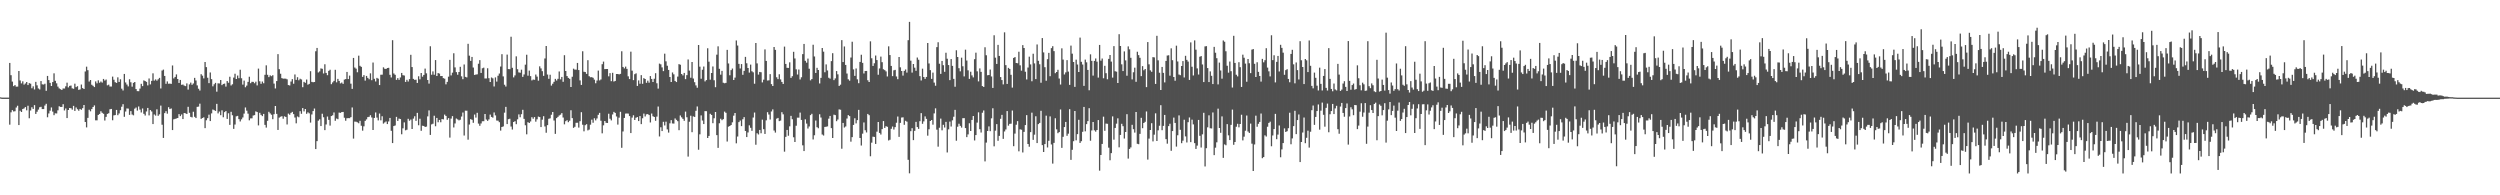<svg xmlns="http://www.w3.org/2000/svg" width="1920" height="150"><path fill="#4f4f4f" d="M0 74.748h1v1H0zM1 74.977h1v1H1zM2 74.977h1v1H2zM3 74.977h1v1H3zM4 74.977h1v1H4zM5 74.977h1v1H5zM6 74.961h1v1H6zM7 48.31h1v47.459H7zM8 57.774h1v28.521H8zM9 62.654h1v21.927H9zM10 66.138h1v19.476H10zM11 65.316h1v20.151H11zM12 66.586h1v16.015H12zM13 66.492h1v14.717H13zM14 54.506h1v41.561H14zM15 61.805h1v23.234H15zM16 64.071h1v21.92H16zM17 62.462h1v21.275H17zM18 64.961h1v18.292H18zM19 64.126h1v18.1H19zM20 62.956h1v21.788H20zM21 65.346h1v15.859H21zM22 63.867h1v26.967H22zM23 64.261h1v20.616H23zM24 67.776h1v14.61H24zM25 66.282h1v17.386H25zM26 68.722h1v12.026H26zM27 62.878h1v24.64H27zM28 65.522h1v20.27H28zM29 67.948h1v16.212H29zM30 68.729h1v13.646H30zM31 62.283h1v19.75H31zM32 64.787h1v18.963H32zM33 64.948h1v18.833H33zM34 64.32h1v16.706H34zM35 69.711h1v10.016H35zM36 58.324h1v31.733H36zM37 61.475h1v25.683H37zM38 63.654h1v21.35H38zM39 66.042h1v16.512H39zM40 63.041h1v22.653H40zM41 56.296h1v32.2H41zM42 62.059h1v24.96H42zM43 63.998h1v23.156H43zM44 66.525h1v18.231H44zM45 67.868h1v13.729H45zM46 68.527h1v13.616H46zM47 69.138h1v13.008H47zM48 67.916h1v12.115H48zM49 67.985h1v16.846H49zM50 66.309h1v16.983H50zM51 63.467h1v27.215H51zM52 67.133h1v17.35H52zM53 65.961h1v16.992H53zM54 65.68h1v17.471H54zM55 67.838h1v16.393H55zM56 68.191h1v13.117H56zM57 64.243h1v20.977H57zM58 66.932h1v15.587H58zM59 66.209h1v17.702H59zM60 69.008h1v16.029H60zM61 68.669h1v15.015H61zM62 64.909h1v19.414H62zM63 67.646h1v15.434H63zM64 68.335h1v12.305H64zM65 54.886h1v38.803H65zM66 51.185h1v46.674H66zM67 53.92h1v36.587H67zM68 62.597h1v21.694H68zM69 61.432h1v24.079H69zM70 65.101h1v18.65H70zM71 65.916h1v16.281H71zM72 66.861h1v14.104H72zM73 62.494h1v29.911H73zM74 63.975h1v28.421H74zM75 61.674h1v26.615H75zM76 63.533h1v23.948H76zM77 62.613h1v22.859H77zM78 63.432h1v23.218H78zM79 60.635h1v26.777H79zM80 61.851h1v30.723H80zM81 61.084h1v28.663H81zM82 65.524h1v21.952H82zM83 65.041h1v21.936H83zM84 66.444h1v17.466H84zM85 66.444h1v17.198H85zM86 58.848h1v33.529H86zM87 61.212h1v27.391H87zM88 63.11h1v25.262H88zM89 63.696h1v20.744H89zM90 59.409h1v29.066H90zM91 62.945h1v24.191H91zM92 60.88h1v23.767H92zM93 68.106h1v13.88H93zM94 69.486h1v10.526H94zM95 56.788h1v32.893H95zM96 63.311h1v22.358H96zM97 64.943h1v18.341H97zM98 66.346h1v17.059H98zM99 60.883h1v27.329H99zM100 63.199h1v22.168H100zM101 66.563h1v21.417H101zM102 63.627h1v24.962H102zM103 62.959h1v20.494H103zM104 68.394h1v14.184H104zM105 69.997h1v14.967H105zM106 70.065h1v11.714H106zM107 68.067h1v16.093H107zM108 64.341h1v22.044H108zM109 66.126h1v17.187H109zM110 61.732h1v25.679H110zM111 62.281h1v26.427H111zM112 62.894h1v22.71H112zM113 65.598h1v17.288H113zM114 60.285h1v28.345H114zM115 64.81h1v19.698H115zM116 62.098h1v23.502H116zM117 56.337h1v38.943H117zM118 61.88h1v26.006H118zM119 60.972h1v27.821H119zM120 61.945h1v22.035H120zM121 60.889h1v28.064H121zM122 59.821h1v27.967H122zM123 67.921h1v13.175H123zM124 54.163h1v41.63H124zM125 53.476h1v52.47H125zM126 58.333h1v28.563H126zM127 64.371h1v21.051H127zM128 62.503h1v24.811H128zM129 64.32h1v18.011H129zM130 64.183h1v19.602H130zM131 64.421h1v18.899H131zM132 50.292h1v49.577H132zM133 60.203h1v31.442H133zM134 59.102h1v32.165H134zM135 57.124h1v33.843H135zM136 60.654h1v29.993H136zM137 63.684h1v23.967H137zM138 61.377h1v27.8H138zM139 65.147h1v22.763H139zM140 64.911h1v26.512H140zM141 65.744h1v21.064H141zM142 66.135h1v20.886H142zM143 64.066h1v23.495H143zM144 68.795h1v13.248H144zM145 64.815h1v21.84H145zM146 63.432h1v26.34H146zM147 65.112h1v25.061H147zM148 64.089h1v21.746H148zM149 59.825h1v29.886H149zM150 61.791h1v28.872H150zM151 65.582h1v16.516H151zM152 68.172h1v13.708H152zM153 69.523h1v10.117H153zM154 56.98h1v34.296H154zM155 58.118h1v32.52H155zM156 60.203h1v29.927H156zM157 47.637h1v50.792H157zM158 51.533h1v40.815H158zM159 59.683h1v31.115H159zM160 63.833h1v24.218H160zM161 55.662h1v37.324H161zM162 60.78h1v26.294H162zM163 66.302h1v17.839H163zM164 64.723h1v19.931H164zM165 63.65h1v21.554H165zM166 70.397h1v9.366H166zM167 64.016h1v23.088H167zM168 64.126h1v21.538H168zM169 61.418h1v27.045H169zM170 65.378h1v19.336H170zM171 64.483h1v25.587H171zM172 64.229h1v21.913H172zM173 66.506h1v18.785H173zM174 62.258h1v29.057H174zM175 63.533h1v23.456H175zM176 58.926h1v36.958H176zM177 65.648h1v20.213H177zM178 64.728h1v23.788H178zM179 59.615h1v39.371H179zM180 56.639h1v39.018H180zM181 60.654h1v28.702H181zM182 58.026h1v30.959H182zM183 60.079h1v31.396H183zM184 53.554h1v39.734H184zM185 60.118h1v31.508H185zM186 64.964h1v25.237H186zM187 61.924h1v25.317H187zM188 67.019h1v15.523H188zM189 65.753h1v19.261H189zM190 62.878h1v24.415H190zM191 58.907h1v33.497H191zM192 63.915h1v26.997H192zM193 62.798h1v28.077H193zM194 62.872h1v25.837H194zM195 63.956h1v24.479H195zM196 62.727h1v22.822H196zM197 65.57h1v20.492H197zM198 52.682h1v43.616H198zM199 62.418h1v24.237H199zM200 64.38h1v23.85H200zM201 62.64h1v26.555H201zM202 63.936h1v23.557H202zM203 57.454h1v38.425H203zM204 50.178h1v47.821H204zM205 57.436h1v35.36H205zM206 59.253h1v26.601H206zM207 57.859h1v29.215H207zM208 58.523h1v29.595H208zM209 57.758h1v33.765H209zM210 64.22h1v23.493H210zM211 67.964h1v13.463H211zM212 62.249h1v25.223H212zM213 41.579h1v58.194H213zM214 53.128h1v37.169H214zM215 56.605h1v33.069H215zM216 59.995h1v29.236H216zM217 60.404h1v30.76H217zM218 60.386h1v28.963H218zM219 60.432h1v29.368H219zM220 60.94h1v34.658H220zM221 65.339h1v21.909H221zM222 65.648h1v22.454H222zM223 62.606h1v24.054H223zM224 60.768h1v25.15H224zM225 64.284h1v23.362H225zM226 57.191h1v33.051H226zM227 61.324h1v33.41H227zM228 59.292h1v30.146H228zM229 61.629h1v28.412H229zM230 60.464h1v24.951H230zM231 61.054h1v26.342H231zM232 66.98h1v16.008H232zM233 62.856h1v22.712H233zM234 63.583h1v20.126H234zM235 61.066h1v26.338H235zM236 65.009h1v21.254H236zM237 64.396h1v22.669H237zM238 54.682h1v39.494H238zM239 62.874h1v25.01H239zM240 63.178h1v22.097H240zM241 62.986h1v20.348H241zM242 39.386h1v75.111H242zM243 36.834h1v71.572H243zM244 55.676h1v36.972H244zM245 54.819h1v36.839H245zM246 52.533h1v44.287H246zM247 52.842h1v34.516H247zM248 56.424h1v33.619H248zM249 49.361h1v50.574H249zM250 56.035h1v39.549H250zM251 57.761h1v31.742H251zM252 54.449h1v37.606H252zM253 53.531h1v42.948H253zM254 64.677h1v24.45H254zM255 63.27h1v25.308H255zM256 62.123h1v24.239H256zM257 53.584h1v39.178H257zM258 63.254h1v27.764H258zM259 60.558h1v30.996H259zM260 62.146h1v24.308H260zM261 64.048h1v22.641H261zM262 63.393h1v22.65H262zM263 64.423h1v21.518H263zM264 61.143h1v29.258H264zM265 60.706h1v32.035H265zM266 55.264h1v35.557H266zM267 60.702h1v30.011H267zM268 58.058h1v32.728H268zM269 64.259h1v25.715H269zM270 68.237h1v14.285H270zM271 44.483h1v61.95H271zM272 51.892h1v41.497H272zM273 52.746h1v40.73H273zM274 55.492h1v38.439H274zM275 42.773h1v51.918H275zM276 50.523h1v42.227H276zM277 51.343h1v45.203H277zM278 59.042h1v41.319H278zM279 57.715h1v39.329H279zM280 61.899h1v30.925H280zM281 58.337h1v33.353H281zM282 59.789h1v30.158H282zM283 60.869h1v28.837H283zM284 56.316h1v32.181H284zM285 61.59h1v28.636H285zM286 48.01h1v51.81H286zM287 60.512h1v30.039H287zM288 62.585h1v23.793H288zM289 59.805h1v30.504H289zM290 60.432h1v32.033H290zM291 65.33h1v21.888H291zM292 57.383h1v35.013H292zM293 57.369h1v31.939H293zM294 51.709h1v43.213H294zM295 52.782h1v41.273H295zM296 52.993h1v40.284H296zM297 52.247h1v43.028H297zM298 52.08h1v41.195H298zM299 57.438h1v33.122H299zM300 59.475h1v40.961H300zM301 30.86h1v79.013H301zM302 56.396h1v40.419H302zM303 57.454h1v38.895H303zM304 61.322h1v28.428H304zM305 60.013h1v32.866H305zM306 61.313h1v29.755H306zM307 59.489h1v31.978H307zM308 56.017h1v47.125H308zM309 57.758h1v40.822H309zM310 58.012h1v36.011H310zM311 62.931h1v37.141H311zM312 61.304h1v38.318H312zM313 62.638h1v28.613H313zM314 60.766h1v31.982H314zM315 42.11h1v49.682H315zM316 51.482h1v47.59H316zM317 60.555h1v30.542H317zM318 61.336h1v27.958H318zM319 61.187h1v31.655H319zM320 63.712h1v22.957H320zM321 58.596h1v37.588H321zM322 60.931h1v30.266H322zM323 56.087h1v44.37H323zM324 58.878h1v37.697H324zM325 57.573h1v39.176H325zM326 52.705h1v44.809H326zM327 56.321h1v40.909H327zM328 61.443h1v27.929H328zM329 64.231h1v20.545H329zM330 35.532h1v68.096H330zM331 57.385h1v38.151H331zM332 54.842h1v40.195H332zM333 57.404h1v31.497H333zM334 46.147h1v50.819H334zM335 58.381h1v32.204H335zM336 56.092h1v37.83H336zM337 56.536h1v35.562H337zM338 58.415h1v35.502H338zM339 58.388h1v33.046H339zM340 59.985h1v31.705H340zM341 60.402h1v27.633H341zM342 64.783h1v24.257H342zM343 62.858h1v29.149H343zM344 58.905h1v31.822H344zM345 45.982h1v59.696H345zM346 57.887h1v33.209H346zM347 55.795h1v33.417H347zM348 40.91h1v56.958H348zM349 51.768h1v43.067H349zM350 55.389h1v35.651H350zM351 57.372h1v34.333H351zM352 55.305h1v37.169H352zM353 51.281h1v40.68H353zM354 58.617h1v30.87H354zM355 60.807h1v25.603H355zM356 49.498h1v54.571H356zM357 59.052h1v25.946H357zM358 59.434h1v25.585H358zM359 33.655h1v73.616H359zM360 42.748h1v52.911H360zM361 46.763h1v44.719H361zM362 43.732h1v48.267H362zM363 51.892h1v42.415H363zM364 57.539h1v30.444H364zM365 57.243h1v33.092H365zM366 57.101h1v29.542H366zM367 48.946h1v45.994H367zM368 46.179h1v50.453H368zM369 56.03h1v38.787H369zM370 52.43h1v40.687H370zM371 51.972h1v41.101H371zM372 60.285h1v27.285H372zM373 60.285h1v31.531H373zM374 52.425h1v40.419H374zM375 60.061h1v31.655H375zM376 63h1v25.038H376zM377 59.502h1v30.295H377zM378 60.168h1v30.183H378zM379 66.383h1v19.984H379zM380 59.445h1v29.203H380zM381 62.661h1v29.904H381zM382 58.15h1v34.511H382zM383 56.461h1v37.402H383zM384 51.08h1v49.245H384zM385 41.64h1v55.882H385zM386 58.662h1v38.391H386zM387 65.089h1v21.444H387zM388 66.433h1v15.663H388zM389 41.945h1v53.344H389zM390 53.034h1v38.487H390zM391 53.144h1v38.036H391zM392 28.237h1v68.922H392zM393 52.064h1v47.414H393zM394 59.434h1v34.26H394zM395 57.896h1v35.173H395zM396 43.252h1v52.149H396zM397 53.128h1v38.54H397zM398 55.611h1v32.248H398zM399 55.854h1v34.221H399zM400 53.499h1v34.211H400zM401 59.017h1v25.305H401zM402 57.175h1v34.115H402zM403 49.656h1v46.567H403zM404 42.046h1v61.103H404zM405 58.134h1v35.727H405zM406 54.231h1v40.231H406zM407 58.491h1v34.77H407zM408 61.727h1v28.272H408zM409 61.075h1v30.101H409zM410 61.306h1v28.59H410zM411 57.241h1v36.189H411zM412 58.836h1v32.824H412zM413 61.931h1v27.608H413zM414 50.967h1v38.956H414zM415 52.517h1v45.058H415zM416 54.691h1v37.235H416zM417 58.25h1v30.984H417zM418 44.884h1v52.25H418zM419 35.326h1v66.601H419zM420 57.262h1v38.86H420zM421 60.507h1v30.721H421zM422 57.404h1v33.493H422zM423 65.765h1v22.369H423zM424 64.33h1v21.694H424zM425 62.807h1v29.773H425zM426 60.548h1v42.241H426zM427 61.826h1v28.888H427zM428 60.512h1v29.247H428zM429 54.872h1v33.788H429zM430 60.942h1v27.148H430zM431 59.102h1v27.805H431zM432 62.821h1v27.471H432zM433 42.368h1v53.094H433zM434 54.552h1v38.535H434zM435 58.422h1v33.893H435zM436 59.793h1v34.051H436zM437 60.544h1v32.188H437zM438 66.795h1v17.881H438zM439 58.916h1v31.806H439zM440 52.714h1v45.477H440zM441 53.471h1v43.893H441zM442 53.519h1v40.801H442zM443 48.338h1v45.942H443zM444 53.824h1v44.157H444zM445 61.755h1v31.318H445zM446 65.213h1v20.964H446zM447 39.388h1v56.402H447zM448 55.11h1v45.736H448zM449 55.339h1v40.835H449zM450 56.733h1v38.672H450zM451 46.22h1v53.912H451zM452 58.532h1v41.023H452zM453 59.365h1v36.393H453zM454 59.225h1v32.66H454zM455 59.766h1v34.516H455zM456 61.16h1v29.648H456zM457 63.968h1v28.501H457zM458 61.869h1v29.11H458zM459 54.213h1v33.978H459zM460 61.734h1v24.937H460zM461 61.05h1v31.673H461zM462 49.294h1v53.127H462zM463 47.326h1v48.947H463zM464 53.098h1v39.815H464zM465 52.97h1v41.357H465zM466 52.995h1v41.456H466zM467 58.63h1v28.725H467zM468 56.165h1v35.047H468zM469 62.363h1v30.117H469zM470 55.909h1v32.003H470zM471 62.62h1v23.287H471zM472 62.171h1v24.573H472zM473 56.829h1v32.632H473zM474 56.841h1v38.837H474zM475 57.143h1v33.2H475zM476 56.733h1v29.146H476zM477 39.393h1v74.109H477zM478 51.389h1v49.572H478zM479 52.542h1v38.045H479zM480 51.153h1v36.118H480zM481 52.879h1v34.259H481zM482 58.605h1v28.654H482zM483 60.734h1v28.396H483zM484 39.706h1v62.506H484zM485 54.277h1v36.029H485zM486 61.542h1v26.974H486zM487 56.971h1v35.2H487zM488 56.298h1v34.12H488zM489 65.973h1v23.925H489zM490 61.748h1v31.254H490zM491 64.325h1v24.807H491zM492 57.681h1v37.654H492zM493 64.384h1v26.42H493zM494 60.001h1v27.262H494zM495 60.67h1v28.759H495zM496 63.606h1v24.202H496zM497 61.954h1v25.653H497zM498 63.487h1v24.887H498zM499 58.404h1v35.656H499zM500 60.645h1v26.571H500zM501 62.986h1v26.297H501zM502 60.491h1v29.341H502zM503 56.225h1v36.567H503zM504 63.943h1v25.587H504zM505 68.053h1v13.749H505zM506 48.839h1v55.96H506zM507 49.425h1v48.311H507zM508 51.771h1v48.901H508zM509 54.643h1v38.91H509zM510 41.226h1v55.125H510zM511 47.124h1v46.315H511zM512 50.471h1v48.899H512zM513 53.693h1v48.16H513zM514 59.157h1v35.567H514zM515 62.986h1v29.252H515zM516 55.641h1v39.19H516zM517 57.104h1v37.828H517zM518 62.16h1v28.814H518zM519 63.039h1v29.025H519zM520 58.807h1v34.292H520zM521 49.244h1v50.753H521zM522 49.713h1v38.956H522zM523 56.841h1v33.262H523zM524 57.887h1v33.413H524zM525 55.991h1v36.764H525zM526 60.775h1v24.935H526zM527 57.701h1v32.335H527zM528 45.68h1v74.601H528zM529 54.204h1v39.295H529zM530 59.69h1v29.206H530zM531 47.623h1v53.9H531zM532 60.333h1v29.068H532zM533 63.123h1v26.7H533zM534 65.598h1v19.522H534zM535 67.39h1v14.365H535zM536 34.554h1v80.423H536zM537 51.178h1v51.998H537zM538 60.457h1v28.173H538zM539 53.549h1v39.02H539zM540 51.116h1v44.191H540zM541 62.521h1v22.834H541zM542 61.489h1v23.912H542zM543 37.081h1v68.899H543zM544 47.376h1v57.034H544zM545 61.187h1v26.212H545zM546 56.039h1v32.25H546zM547 51.027h1v43.589H547zM548 61.636h1v29.197H548zM549 66.987h1v19.046H549zM550 41.965h1v61.794H550zM551 35.564h1v78.013H551zM552 52.826h1v41.84H552zM553 57.326h1v33.854H553zM554 54.421h1v37.908H554zM555 63.556h1v27.938H555zM556 63.931h1v21.781H556zM557 63.638h1v23.005H557zM558 38.287h1v70.405H558zM559 48.717h1v48.572H559zM560 57.816h1v38.943H560zM561 53.84h1v42.147H561zM562 52.622h1v41.348H562zM563 61.446h1v27.411H563zM564 59.599h1v27.208H564zM565 31.078h1v79.011H565zM566 34.95h1v69.895H566zM567 49.033h1v44.781H567zM568 52.581h1v39.97H568zM569 49.223h1v47.633H569zM570 57.47h1v34.147H570zM571 54.446h1v35.527H571zM572 43.689h1v56.944H572zM573 48.608h1v56.651H573zM574 52.242h1v49.501H574zM575 55.781h1v40.469H575zM576 49.612h1v48.521H576zM577 54.755h1v45.708H577zM578 55.559h1v34.697H578zM579 64.295h1v22.138H579zM580 33.048h1v78.114H580zM581 48.69h1v53.658H581zM582 57.291h1v45.969H582zM583 55.236h1v44.534H583zM584 55.506h1v46.855H584zM585 63.29h1v28.627H585zM586 61.185h1v38.02H586zM587 37.93h1v64.932H587zM588 46.82h1v45.61H588zM589 61.826h1v24.333H589zM590 61.684h1v26.255H590zM591 56.916h1v34.871H591zM592 64.59h1v21.039H592zM593 66.046h1v17.979H593zM594 36.097h1v64.166H594zM595 38.317h1v63.534H595zM596 59.315h1v31.797H596zM597 60.78h1v29.789H597zM598 57.051h1v35.99H598zM599 61.002h1v31.63H599zM600 62.94h1v23.252H600zM601 64.476h1v23.323H601zM602 35.811h1v80.678H602zM603 49.123h1v56.015H603zM604 52.059h1v47.709H604zM605 52.171h1v52.074H605zM606 47.861h1v49.146H606zM607 59.789h1v29.206H607zM608 58.514h1v33.097H608zM609 39.805h1v65.598H609zM610 44.9h1v64.131H610zM611 53.256h1v43.305H611zM612 57.264h1v33.101H612zM613 53.421h1v36.937H613zM614 61.02h1v25.477H614zM615 59.358h1v32.767H615zM616 41.592h1v70.032H616zM617 33.744h1v82.25H617zM618 46.708h1v44.935H618zM619 48.118h1v46.8H619zM620 45.03h1v53.687H620zM621 52.787h1v44.326H621zM622 61.702h1v26.743H622zM623 60.72h1v26.688H623zM624 34.348h1v72.744H624zM625 43.357h1v60.504H625zM626 56.001h1v36.56H626zM627 52.08h1v45.596H627zM628 53.757h1v44.761H628zM629 64.124h1v23.635H629zM630 59.816h1v30.446H630zM631 36.882h1v66.438H631zM632 39.686h1v64.404H632zM633 55.504h1v41.987H633zM634 49.477h1v47.837H634zM635 54.117h1v42.982H635zM636 59.706h1v31.435H636zM637 60.395h1v28.663H637zM638 46.969h1v51.44H638zM639 40.846h1v65.143H639zM640 61.542h1v26.498H640zM641 60.194h1v28.233H641zM642 54.604h1v38.487H642zM643 57.065h1v34.71H643zM644 65.98h1v18.034H644zM645 65.046h1v19.236H645zM646 30.83h1v83.397H646zM647 47.678h1v46.757H647zM648 35.706h1v62.259H648zM649 49.887h1v47.242H649zM650 56.477h1v34.55H650zM651 60.949h1v27.482H651zM652 61.97h1v27.233H652zM653 44.199h1v64.601H653zM654 32.043h1v73.257H654zM655 53.323h1v42.623H655zM656 58.244h1v32.566H656zM657 52.57h1v42.202H657zM658 60.951h1v31.286H658zM659 63.872h1v20.492H659zM660 47.566h1v58.432H660zM661 42.052h1v69.735H661zM662 48.299h1v54.367H662zM663 56.406h1v37.661H663zM664 54.543h1v45.489H664zM665 54.49h1v47.226H665zM666 61.656h1v25.855H666zM667 62.984h1v25.466H667zM668 31.767h1v88.267H668zM669 44.744h1v64.839H669zM670 50.647h1v54.312H670zM671 48.582h1v56.592H671zM672 42.664h1v67.887H672zM673 46.12h1v54.997H673zM674 57.376h1v36.324H674zM675 52.576h1v49.506H675zM676 43.469h1v59.858H676zM677 47.791h1v51.373H677zM678 53.194h1v39.796H678zM679 53.84h1v44.429H679zM680 54.822h1v42.076H680zM681 58.701h1v38.673H681zM682 35.605h1v72.257H682zM683 42.279h1v65.047H683zM684 50.622h1v48.293H684zM685 58.454h1v38.702H685zM686 53.991h1v45.473H686zM687 53.634h1v44.026H687zM688 58.743h1v35.514H688zM689 60.83h1v28.682H689zM690 43.767h1v61.323H690zM691 51.725h1v42.648H691zM692 54.508h1v35.775H692zM693 58.067h1v32.019H693zM694 54.424h1v41.412H694zM695 53.334h1v39.437H695zM696 55.765h1v37.675H696zM697 30.883h1v91.82H697zM698 16.782h1v116.331H698zM699 46.573h1v54.191H699zM700 55.742h1v42.735H700zM701 49.168h1v58.462H701zM702 51.965h1v48.556H702zM703 54.362h1v39.256H703zM704 44.195h1v53.39H704zM705 45.893h1v53.09H705zM706 58.445h1v34.626H706zM707 61.784h1v25.086H707zM708 52.748h1v42.307H708zM709 59.145h1v34.113H709zM710 60.587h1v28.81H710zM711 59.097h1v32.197H711zM712 33.018h1v71.16H712zM713 48.761h1v50.492H713zM714 53.838h1v39.082H714zM715 60.587h1v31.552H715zM716 55.742h1v39.984H716zM717 63.441h1v23.653H717zM718 65.842h1v17.34H718zM719 36.202h1v63.403H719zM720 32.453h1v80.206H720zM721 48.972h1v49.119H721zM722 56.712h1v34.397H722zM723 46.802h1v53.28H723zM724 50.075h1v45.791H724zM725 55.165h1v42.804H725zM726 40.491h1v53.101H726zM727 45.113h1v71.989H727zM728 49.965h1v49.384H728zM729 61.567h1v31.824H729zM730 45.364h1v51.79H730zM731 50.576h1v41.845H731zM732 60.571h1v29.098H732zM733 66.628h1v17.762H733zM734 38.617h1v69.462H734zM735 43.778h1v53.564H735zM736 52.389h1v42.616H736zM737 54.797h1v41.891H737zM738 44.293h1v53.694H738zM739 50.88h1v39.892H739zM740 58.694h1v32.026H740zM741 38.152h1v60.185H741zM742 46.511h1v58.801H742zM743 54.007h1v49.233H743zM744 60.564h1v34.099H744zM745 55.11h1v45.491H745zM746 57.907h1v34.211H746zM747 59.434h1v29.68H747zM748 45.486h1v62.392H748zM749 40.427h1v63.319H749zM750 54.792h1v39.368H750zM751 62.501h1v23.77H751zM752 52.522h1v46.725H752zM753 55.179h1v46.631H753zM754 66.085h1v20.474H754zM755 66.749h1v18.105H755zM756 36.314h1v87.629H756zM757 42.46h1v67.068H757zM758 57.793h1v42.811H758zM759 57.575h1v39.49H759zM760 53.41h1v47.375H760zM761 58.701h1v32.2H761zM762 67.541h1v15.608H762zM763 27.1h1v85.303H763zM764 44.27h1v56.107H764zM765 49.123h1v46.228H765zM766 34.476h1v73.646H766zM767 42.938h1v61.419H767zM768 59.196h1v32.033H768zM769 61.494h1v26.734H769zM770 64.819h1v41.836H770zM771 24.829h1v76.113H771zM772 50.027h1v49.382H772zM773 64.481h1v20.84H773zM774 52.135h1v44.383H774zM775 52.943h1v42.195H775zM776 57.438h1v37.553H776zM777 67.296h1v17.592H777zM778 44.508h1v67.755H778zM779 43.833h1v58.778H779zM780 48.406h1v47.407H780zM781 48.605h1v44.449H781zM782 39.716h1v76.482H782zM783 50.173h1v49.174H783zM784 54.254h1v45.383H784zM785 34.676h1v82.435H785zM786 36.859h1v64.399H786zM787 55.11h1v40.957H787zM788 61.031h1v27.404H788zM789 51.871h1v58.705H789zM790 43.531h1v69.167H790zM791 49.434h1v52.065H791zM792 62.409h1v24.145H792zM793 41.288h1v66.148H793zM794 48.665h1v54.763H794zM795 60.732h1v28.583H795zM796 34.126h1v75.754H796zM797 46.706h1v48.629H797zM798 49.356h1v45.033H798zM799 63.563h1v21.547H799zM800 29.21h1v82.27H800zM801 40.242h1v76.471H801zM802 51.601h1v59.053H802zM803 61.986h1v26.832H803zM804 45.465h1v67.796H804zM805 40.585h1v67.533H805zM806 58.5h1v30.918H806zM807 36.96h1v73.969H807zM808 35.456h1v90.192H808zM809 39.281h1v70.458H809zM810 56.207h1v34.642H810zM811 55.307h1v44.003H811zM812 53.622h1v48.659H812zM813 60.29h1v41.138H813zM814 64.941h1v19.133H814zM815 37.118h1v76.432H815zM816 45.77h1v59.316H816zM817 57.211h1v40.373H817zM818 55.605h1v38.034H818zM819 46.159h1v58.125H819zM820 54.998h1v47.677H820zM821 65.181h1v18.698H821zM822 35.01h1v87.78H822zM823 41.242h1v73.818H823zM824 47.596h1v60.858H824zM825 66.733h1v18.528H825zM826 45.829h1v61.966H826zM827 49.583h1v53.408H827zM828 55.3h1v36.683H828zM829 28.876h1v80.876H829zM830 47.445h1v60.982H830zM831 49.578h1v51.63H831zM832 65.932h1v16.205H832zM833 45.79h1v55.088H833zM834 47.889h1v47.462H834zM835 53.712h1v39.325H835zM836 69.319h1v13.774H836zM837 41.748h1v66.329H837zM838 46.758h1v53.438H838zM839 58.042h1v35.64H839zM840 46.811h1v53.28H840zM841 44.913h1v56.198H841zM842 47.346h1v52.488H842zM843 59.583h1v32.614H843zM844 34.492h1v96.604H844zM845 46.584h1v72.463H845zM846 44.955h1v65.608H846zM847 60.093h1v29.528H847zM848 50.514h1v49.95H848zM849 56.234h1v38.714H849zM850 60.899h1v34.173H850zM851 45.204h1v68.217H851zM852 42.217h1v80.891H852zM853 47.335h1v70.268H853zM854 59.619h1v29.78H854zM855 35.41h1v71.84H855zM856 54.728h1v43.532H856zM857 55.028h1v39.961H857zM858 63.744h1v27.114H858zM859 26.269h1v86.864H859zM860 35.321h1v68.299H860zM861 49.39h1v45.713H861zM862 54.588h1v42.321H862zM863 39.496h1v66.919H863zM864 46.365h1v55.019H864zM865 58.141h1v29.556H865zM866 35.616h1v86.171H866zM867 37.891h1v76.505H867zM868 44.401h1v68.792H868zM869 60.981h1v34.875H869zM870 55.502h1v43.731H870zM871 51.952h1v49.867H871zM872 62.828h1v23.177H872zM873 39.734h1v70.703H873zM874 42.336h1v68.414H874zM875 44.394h1v58.441H875zM876 58.493h1v31.994H876zM877 50.771h1v47.709H877zM878 53.954h1v40.49H878zM879 53.002h1v40.565H879zM880 66.907h1v18.718H880zM881 32.325h1v90.268H881zM882 49.413h1v57.054H882zM883 54.012h1v45.832H883zM884 55.161h1v39.442H884zM885 43.895h1v64.697H885zM886 44.062h1v59.377H886zM887 64.451h1v22.591H887zM888 27.518h1v80.789H888zM889 46.346h1v53.745H889zM890 55.849h1v40.739H890zM891 69.143h1v11.664H891zM892 51.386h1v48.627H892zM893 55.968h1v40.723H893zM894 63.279h1v25.01H894zM895 46.82h1v60.014H895zM896 42.67h1v67.647H896zM897 42.462h1v54.422H897zM898 58.122h1v36.883H898zM899 37.104h1v78.716H899zM900 46.252h1v54.392H900zM901 59.159h1v31.149H901zM902 62.002h1v32.39H902zM903 35.067h1v77.505H903zM904 47.23h1v56.672H904zM905 57.227h1v31.41H905zM906 57.765h1v41.916H906zM907 50.67h1v59.325H907zM908 46.875h1v61.147H908zM909 59.482h1v32.458H909zM910 42.838h1v61.939H910zM911 45.998h1v63.408H911zM912 47.301h1v46.546H912zM913 61.409h1v28.801H913zM914 32.552h1v76.599H914zM915 51.233h1v40.659H915zM916 57.971h1v37.59H916zM917 31.027h1v78.897H917zM918 38.145h1v76.246H918zM919 52.533h1v59.277H919zM920 57.232h1v34.866H920zM921 43.593h1v60.726H921zM922 43.073h1v70.213H922zM923 49.523h1v53.653H923zM924 63.046h1v23.591H924zM925 35.621h1v92.207H925zM926 35.454h1v78.347H926zM927 52.286h1v45.505H927zM928 63.011h1v25.578H928zM929 54.858h1v43.653H929zM930 58.195h1v40.469H930zM931 64.565h1v21.82H931zM932 35.978h1v83.168H932zM933 40.519h1v72.902H933zM934 44.678h1v64.628H934zM935 64.819h1v18.613H935zM936 48.065h1v50.245H936zM937 54.117h1v47.892H937zM938 60.402h1v28.97H938zM939 31.091h1v90.169H939zM940 32.041h1v78.846H940zM941 39.375h1v72.181H941zM942 50.484h1v44.843H942zM943 55.82h1v48.098H943zM944 47.246h1v60.332H944zM945 54.694h1v41.183H945zM946 67.25h1v16.922H946zM947 27.477h1v83.722H947zM948 48.319h1v60.739H948zM949 57.378h1v39.938H949zM950 58.667h1v36.434H950zM951 47.775h1v50.018H951zM952 51.599h1v43.635H952zM953 66.776h1v21.316H953zM954 41.986h1v65.827H954zM955 44.318h1v60.643H955zM956 48.839h1v51.577H956zM957 62.757h1v25.999H957zM958 45.332h1v55.663H958zM959 48.585h1v53.516H959zM960 56.149h1v38.775H960zM961 38.097h1v72.243H961zM962 37.706h1v93.628H962zM963 49.01h1v61.957H963zM964 59.118h1v29.693H964zM965 47.813h1v49.535H965zM966 55.174h1v39.915H966zM967 58.36h1v35.301H967zM968 62.65h1v24.539H968zM969 45.188h1v76.29H969zM970 47.884h1v72.768H970zM971 46.248h1v57.665H971zM972 37.042h1v67.837H972zM973 51.915h1v45.399H973zM974 54.787h1v39.609H974zM975 58.685h1v34.738H975zM976 27.104h1v85.214H976zM977 46.161h1v57.899H977zM978 42.462h1v56.672H978zM979 63.304h1v24.138H979zM980 47.511h1v59.419H980zM981 42.938h1v60.421H981zM982 54.897h1v41.442H982zM983 34.412h1v86.388H983zM984 36.742h1v77.979H984zM985 40.455h1v69.414H985zM986 57.422h1v41.183H986zM987 53.883h1v47.508H987zM988 53.13h1v47.615H988zM989 60.645h1v37.819H989zM990 63.199h1v23.404H990zM991 41.432h1v69.357H991zM992 38.226h1v68.054H992zM993 49.39h1v47.459H993zM994 64.018h1v21.053H994zM995 47.951h1v55.084H995zM996 53.84h1v38.352H996zM997 61.038h1v26.883H997zM998 31.638h1v92.829H998zM999 46.301h1v62.749H999zM1000 51.437h1v50.323H1000zM1001 64.565h1v25.713H1001zM1002 45.325h1v64.66H1002zM1003 46.326h1v59.529H1003zM1004 55.346h1v45.01H1004zM1005 31.084h1v82.252H1005zM1006 50.523h1v50.671H1006zM1007 65.964h1v18.693H1007zM1008 67.854h1v13.218H1008zM1009 55.774h1v40.147H1009zM1010 59.768h1v30.057H1010zM1011 65.769h1v19.508H1011zM1012 69.495h1v10.71H1012zM1013 51.986h1v47.578H1013zM1014 64.426h1v20.545H1014zM1015 69.47h1v9.329H1015zM1016 58.321h1v29.869H1016zM1017 53.025h1v44.234H1017zM1018 67.495h1v15.322H1018zM1019 69.543h1v10.018H1019zM1020 36.98h1v64.621H1020zM1021 60.551h1v27.18H1021zM1022 68.294h1v16.988H1022zM1023 70.081h1v9.716H1023zM1024 64.178h1v23.447H1024zM1025 68.687h1v14.539H1025zM1026 69.422h1v11.854H1026zM1027 49.052h1v50.169H1027zM1028 57.275h1v45.429H1028zM1029 69.827h1v12H1029zM1030 68.811h1v10.22H1030zM1031 64.151h1v22.561H1031zM1032 62.343h1v27.324H1032zM1033 66.735h1v16.281H1033zM1034 69.873h1v9.563H1034zM1035 31.556h1v79.519H1035zM1036 62.089h1v27.352H1036zM1037 68.937h1v13.445H1037zM1038 65.325h1v18.622H1038zM1039 64.133h1v24.326H1039zM1040 68.873h1v11.788H1040zM1041 68.381h1v12.426H1041zM1042 50.173h1v48.986H1042zM1043 60.109h1v36.333H1043zM1044 65.481h1v20.261H1044zM1045 69.365h1v9.938H1045zM1046 63.506h1v26.148H1046zM1047 64.774h1v21.627H1047zM1048 69.77h1v9.398H1048zM1049 69.534h1v40.893H1049zM1050 31.661h1v65.543H1050zM1051 66.211h1v20.323H1051zM1052 67.717h1v13.074H1052zM1053 64.059h1v20.46H1053zM1054 65.46h1v21.346H1054zM1055 70.159h1v9.65H1055zM1056 70.752h1v8.08H1056zM1057 45.902h1v61.817H1057zM1058 60.333h1v28.878H1058zM1059 70.329h1v9.902H1059zM1060 69.912h1v11.357H1060zM1061 61.139h1v27.416H1061zM1062 65.227h1v19.32H1062zM1063 69.582h1v9.652H1063zM1064 25.076h1v84.463H1064zM1065 59.64h1v33.044H1065zM1066 69.154h1v14.848H1066zM1067 71.867h1v6.482H1067zM1068 63.341h1v25.079H1068zM1069 65.691h1v19.526H1069zM1070 69.738h1v11.382H1070zM1071 68.436h1v21.909H1071zM1072 48.759h1v51.865H1072zM1073 68.488h1v16.516H1073zM1074 69.553h1v9.194H1074zM1075 52.803h1v40.034H1075zM1076 57.891h1v33.566H1076zM1077 65.085h1v21.332H1077zM1078 65.884h1v17.697H1078zM1079 35.486h1v66.695H1079zM1080 64.76h1v25.136H1080zM1081 69.129h1v11.492H1081zM1082 71.054h1v7.267H1082zM1083 62.306h1v26.269H1083zM1084 67.204h1v16.342H1084zM1085 68.795h1v11.344H1085zM1086 47.399h1v54.756H1086zM1087 61.237h1v29.542H1087zM1088 68.53h1v14.784H1088zM1089 69.951h1v10.098H1089zM1090 56.582h1v42.378H1090zM1091 62.489h1v25.038H1091zM1092 70.475h1v9.675H1092zM1093 69.658h1v10.348H1093zM1094 31.625h1v79.849H1094zM1095 64.192h1v20.536H1095zM1096 69.733h1v10.423H1096zM1097 63.927h1v24.022H1097zM1098 63.32h1v21.726H1098zM1099 69.337h1v13.17H1099zM1100 69.841h1v11.025H1100zM1101 50.686h1v48.485H1101zM1102 60.301h1v32.982H1102zM1103 66.52h1v13.905H1103zM1104 69.271h1v9.32H1104zM1105 59.047h1v36.91H1105zM1106 67.159h1v17.997H1106zM1107 67.413h1v15.299H1107zM1108 36.713h1v66.844H1108zM1109 60.555h1v31.675H1109zM1110 68.028h1v14.525H1110zM1111 68.223h1v12.419H1111zM1112 64.346h1v22.438H1112zM1113 64.364h1v21.128H1113zM1114 70.017h1v10.957H1114zM1115 68.616h1v14.262H1115zM1116 45.154h1v60.176H1116zM1117 60.743h1v30.016H1117zM1118 67.026h1v20.103H1118zM1119 56.36h1v42.101H1119zM1120 57.555h1v38.801H1120zM1121 63.43h1v24.317H1121zM1122 66.708h1v19.155H1122zM1123 31.272h1v80.336H1123zM1124 48.605h1v54.793H1124zM1125 53.535h1v48.856H1125zM1126 57.248h1v41.552H1126zM1127 38.017h1v64.362H1127zM1128 62.622h1v25.571H1128zM1129 51.482h1v39.494H1129zM1130 41.119h1v68.526H1130zM1131 49.386h1v54.667H1131zM1132 58.438h1v35.285H1132zM1133 63.643h1v19.359H1133zM1134 42.222h1v63.866H1134zM1135 43.13h1v55.456H1135zM1136 55.222h1v39.645H1136zM1137 65.064h1v20.673H1137zM1138 35.52h1v72.151H1138zM1139 52.348h1v47.588H1139zM1140 50.082h1v50.426H1140zM1141 56.902h1v40.128H1141zM1142 53.769h1v44.543H1142zM1143 64.833h1v24.878H1143zM1144 47.129h1v50.911H1144zM1145 43.188h1v62.934H1145zM1146 52.62h1v43.907H1146zM1147 59.798h1v30.65H1147zM1148 65.785h1v24.285H1148zM1149 61.022h1v36.283H1149zM1150 69.525h1v11.984H1150zM1151 53.618h1v35.102H1151zM1152 31.686h1v87.299H1152zM1153 36.671h1v79.368H1153zM1154 54.291h1v38.695H1154zM1155 49.901h1v50.778H1155zM1156 48.667h1v51.131H1156zM1157 47.715h1v50.291H1157zM1158 60.333h1v29.826H1158zM1159 49.873h1v45.896H1159zM1160 46.145h1v55.894H1160zM1161 55.859h1v37.514H1161zM1162 44.277h1v56.033H1162zM1163 46.916h1v49.853H1163zM1164 48.818h1v51.435H1164zM1165 68.784h1v13.001H1165zM1166 49.059h1v50.359H1166zM1167 38.72h1v71.119H1167zM1168 55.63h1v44.521H1168zM1169 56.882h1v38.295H1169zM1170 50.755h1v50.991H1170zM1171 49.743h1v59.622H1171zM1172 56.49h1v37.848H1172zM1173 52.956h1v40.453H1173zM1174 54.499h1v41.254H1174zM1175 45.225h1v53.857H1175zM1176 60.262h1v33.985H1176zM1177 52.265h1v49.817H1177zM1178 52.892h1v42.067H1178zM1179 50.622h1v43.273H1179zM1180 56.351h1v36.267H1180zM1181 54.719h1v37.153H1181zM1182 32.975h1v77.066H1182zM1183 62.313h1v28.093H1183zM1184 57.198h1v33.31H1184zM1185 52.693h1v40.405H1185zM1186 58.033h1v34.205H1186zM1187 66.11h1v18.844H1187zM1188 49.873h1v49.876H1188zM1189 44.868h1v68.952H1189zM1190 49.216h1v47.203H1190zM1191 55.582h1v33.779H1191zM1192 65.989h1v16.686H1192zM1193 42.38h1v68.171H1193zM1194 46.612h1v54.525H1194zM1195 55.978h1v39.844H1195zM1196 43.522h1v63.751H1196zM1197 40.661h1v60H1197zM1198 55.916h1v35.626H1198zM1199 49.303h1v44.724H1199zM1200 48.445h1v59.524H1200zM1201 48.873h1v55.981H1201zM1202 63.409h1v27.063H1202zM1203 53.796h1v37.523H1203zM1204 54.462h1v55.116H1204zM1205 57.726h1v35.583H1205zM1206 45.046h1v56.347H1206zM1207 42.263h1v64.809H1207zM1208 46.694h1v53.497H1208zM1209 68.008h1v13.717H1209zM1210 46.653h1v44.951H1210zM1211 33.243h1v79.078H1211zM1212 43.007h1v60.082H1212zM1213 50.221h1v46.308H1213zM1214 50.723h1v39.677H1214zM1215 46.644h1v51.556H1215zM1216 51.329h1v42.135H1216zM1217 54.38h1v37.354H1217zM1218 48.141h1v52.131H1218zM1219 50.462h1v52.003H1219zM1220 68.8h1v15.896H1220zM1221 44.318h1v54.605H1221zM1222 44.193h1v59.856H1222zM1223 47.253h1v50.684H1223zM1224 64.666h1v19.68H1224zM1225 52.258h1v40.105H1225zM1226 39.832h1v62.696H1226zM1227 53.906h1v41.717H1227zM1228 45.76h1v48.716H1228zM1229 49.78h1v49.668H1229zM1230 46.053h1v56.464H1230zM1231 58.129h1v35.967H1231zM1232 52.048h1v45.413H1232zM1233 47.573h1v54.15H1233zM1234 46.186h1v50.881H1234zM1235 59.649h1v28.84H1235zM1236 43.721h1v51.343H1236zM1237 39.235h1v70.73H1237zM1238 43.016h1v54.461H1238zM1239 48.649h1v44.626H1239zM1240 34.678h1v68.56H1240zM1241 35.74h1v91.953H1241zM1242 51.544h1v42.392H1242zM1243 60.578h1v27.784H1243zM1244 54.684h1v41.483H1244zM1245 57.14h1v34.317H1245zM1246 61.958h1v24.733H1246zM1247 61.963h1v32.57H1247zM1248 26.894h1v80.357H1248zM1249 48.66h1v46.393H1249zM1250 59.816h1v29.469H1250zM1251 58.248h1v27.851H1251zM1252 49.757h1v50.554H1252zM1253 59.775h1v28.345H1253zM1254 66.721h1v20.694H1254zM1255 39.805h1v78.554H1255zM1256 36.232h1v75.949H1256zM1257 57.317h1v32.488H1257zM1258 55.355h1v38.739H1258zM1259 55.046h1v35.717H1259zM1260 63.872h1v24.482H1260zM1261 65.533h1v24.388H1261zM1262 40.897h1v58.636H1262zM1263 40.611h1v62.529H1263zM1264 51.936h1v40.606H1264zM1265 55.511h1v37.004H1265zM1266 51.324h1v39.554H1266zM1267 58.951h1v32.994H1267zM1268 61.384h1v26.338H1268zM1269 57.813h1v42.829H1269zM1270 27.898h1v92.515H1270zM1271 44.685h1v65.898H1271zM1272 50.377h1v51.08H1272zM1273 44.261h1v59.4H1273zM1274 51.446h1v54.715H1274zM1275 61.606h1v30.481H1275zM1276 60.814h1v36.51H1276zM1277 38.956h1v66.123H1277zM1278 48.17h1v66.652H1278zM1279 52.824h1v46.896H1279zM1280 57.484h1v38.521H1280zM1281 49.69h1v52.497H1281zM1282 54.63h1v42.703H1282zM1283 61.224h1v30.888H1283zM1284 37.713h1v69.288H1284zM1285 49.125h1v65.194H1285zM1286 53.398h1v37.931H1286zM1287 56.669h1v40.002H1287zM1288 57.001h1v37.805H1288zM1289 50.883h1v46.143H1289zM1290 63.686h1v23.076H1290zM1291 63.272h1v27.068H1291zM1292 36.52h1v71.666H1292zM1293 52.998h1v43.181H1293zM1294 61.951h1v26.15H1294zM1295 57.921h1v35.569H1295zM1296 55.724h1v41.591H1296zM1297 60.384h1v31.815H1297zM1298 64.05h1v22.458H1298zM1299 36.106h1v72.275H1299zM1300 30.83h1v85.054H1300zM1301 53.918h1v53.836H1301zM1302 57.875h1v41.98H1302zM1303 50.702h1v47.237H1303zM1304 52.501h1v44.376H1304zM1305 58.875h1v31.243H1305zM1306 32.174h1v67.626H1306zM1307 37.246h1v72.106H1307zM1308 49.963h1v49.229H1308zM1309 53.771h1v45.12H1309zM1310 51.704h1v48.794H1310zM1311 50.874h1v53.562H1311zM1312 60.363h1v31.609H1312zM1313 61.002h1v28.235H1313zM1314 40.006h1v72.252H1314zM1315 44.499h1v55.779H1315zM1316 47.234h1v48.237H1316zM1317 52.979h1v44.823H1317zM1318 50.372h1v47.773H1318zM1319 59.892h1v29.174H1319zM1320 61.393h1v26.015H1320zM1321 35.076h1v75.013H1321zM1322 36.607h1v79.442H1322zM1323 46.724h1v48.524H1323zM1324 48.928h1v45.983H1324zM1325 44.744h1v55.514H1325zM1326 43.629h1v57.269H1326zM1327 55.003h1v37.052H1327zM1328 44.991h1v55.257H1328zM1329 30.217h1v81.185H1329zM1330 40.011h1v59.32H1330zM1331 50.354h1v43.056H1331zM1332 49.086h1v50.863H1332zM1333 53.97h1v39.46H1333zM1334 59.692h1v24.461H1334zM1335 58.685h1v34.422H1335zM1336 38.093h1v68.544H1336zM1337 50.553h1v58.446H1337zM1338 53.254h1v44.532H1338zM1339 49.393h1v50.478H1339zM1340 51.073h1v50.181H1340zM1341 57.632h1v33.55H1341zM1342 56.124h1v37.862H1342zM1343 46.406h1v56.065H1343zM1344 45.39h1v61.907H1344zM1345 58.891h1v29.583H1345zM1346 61.054h1v29.007H1346zM1347 58.157h1v32.792H1347zM1348 59.406h1v29.7H1348zM1349 65.346h1v19.455H1349zM1350 63.686h1v52.422H1350zM1351 32.513h1v78.885H1351zM1352 43.256h1v55.047H1352zM1353 29.301h1v88.549H1353zM1354 43.6h1v61.46H1354zM1355 48.736h1v48.283H1355zM1356 53.384h1v35.784H1356zM1357 55.064h1v40.282H1357zM1358 37.566h1v70.895H1358zM1359 39.18h1v65.228H1359zM1360 58.369h1v33.516H1360zM1361 59.965h1v28.409H1361zM1362 53.117h1v40.465H1362zM1363 62.281h1v22.682H1363zM1364 63.16h1v25.31H1364zM1365 47.912h1v64.324H1365zM1366 48.01h1v59.391H1366zM1367 53.785h1v45.834H1367zM1368 55.234h1v42.506H1368zM1369 37.997h1v61.364H1369zM1370 52.023h1v47.659H1370zM1371 54.609h1v39.162H1371zM1372 54.739h1v35.704H1372zM1373 40.897h1v77.352H1373zM1374 48.18h1v62.628H1374zM1375 50.896h1v57.97H1375zM1376 47.55h1v59.073H1376zM1377 43.041h1v63.344H1377zM1378 47.758h1v49.819H1378zM1379 59.136h1v34.166H1379zM1380 52.517h1v56.951H1380zM1381 48.154h1v52.614H1381zM1382 55.753h1v35.013H1382zM1383 61.615h1v26.489H1383zM1384 53.448h1v42.893H1384zM1385 58.555h1v29.126H1385zM1386 55.724h1v32.248H1386zM1387 29.409h1v78.402H1387zM1388 37.5h1v76.732H1388zM1389 51.084h1v50.007H1389zM1390 59.882h1v34.223H1390zM1391 50.704h1v50.284H1391zM1392 55.687h1v43.335H1392zM1393 59.695h1v30.545H1393zM1394 58.447h1v35.548H1394zM1395 38.283h1v75.04H1395zM1396 44.009h1v59.029H1396zM1397 50.473h1v41.595H1397zM1398 52.366h1v37.32H1398zM1399 42.922h1v62.685H1399zM1400 51.656h1v38.752H1400zM1401 53.831h1v40.975H1401zM1402 33.414h1v79.213H1402zM1403 38.383h1v79.343H1403zM1404 47.77h1v48.936H1404zM1405 59.013h1v36.425H1405zM1406 49.786h1v51.54H1406zM1407 54.371h1v42.788H1407zM1408 60.871h1v32.195H1408zM1409 43.835h1v60.57H1409zM1410 38.333h1v67.947H1410zM1411 44.925h1v61.735H1411zM1412 54.524h1v43.795H1412zM1413 51.551h1v47.707H1413zM1414 52.869h1v43.557H1414zM1415 57.374h1v32.891H1415zM1416 56.449h1v34.518H1416zM1417 31.577h1v79.265H1417zM1418 46.699h1v48.881H1418zM1419 49.539h1v44.289H1419zM1420 57.85h1v32.518H1420zM1421 52.059h1v40.462H1421zM1422 63.631h1v19.739H1422zM1423 62.956h1v22.46H1423zM1424 34.154h1v80.625H1424zM1425 32.549h1v71.636H1425zM1426 48.347h1v62.712H1426zM1427 56.886h1v36.761H1427zM1428 44.799h1v55.07H1428zM1429 55.566h1v42.916H1429zM1430 61.416h1v28.981H1430zM1431 41.476h1v57.503H1431zM1432 39.393h1v60.453H1432zM1433 41.865h1v55.376H1433zM1434 46.404h1v49.508H1434zM1435 48.235h1v47.686H1435zM1436 51.549h1v46.688H1436zM1437 52.643h1v44.108H1437zM1438 59.896h1v31.076H1438zM1439 41.755h1v65.39H1439zM1440 44.231h1v55.75H1440zM1441 52.224h1v45.296H1441zM1442 51.377h1v47.519H1442zM1443 43.261h1v55.386H1443zM1444 51.869h1v42.753H1444zM1445 52.876h1v41.016H1445zM1446 37.807h1v72.403H1446zM1447 45.992h1v53.937H1447zM1448 56.497h1v37.562H1448zM1449 61.8h1v29.057H1449zM1450 55.714h1v46.61H1450zM1451 62.405h1v29.748H1451zM1452 62.489h1v28.879H1452zM1453 42.405h1v68.977H1453zM1454 38.166h1v71.17H1454zM1455 46.191h1v49.826H1455zM1456 53.481h1v35.717H1456zM1457 41.286h1v55.855H1457zM1458 45.687h1v53.797H1458zM1459 57.507h1v34.791H1459zM1460 58.495h1v26.837H1460zM1461 37.701h1v66.329H1461zM1462 53.723h1v41.534H1462zM1463 54.581h1v36.873H1463zM1464 48.809h1v46.342H1464zM1465 54.174h1v43.962H1465zM1466 59.031h1v29.332H1466zM1467 59.074h1v30.607H1467zM1468 27.676h1v88.585H1468zM1469 36.697h1v61.996H1469zM1470 29.322h1v78.082H1470zM1471 52.194h1v42.939H1471zM1472 35.522h1v68.013H1472zM1473 47.511h1v46.251H1473zM1474 55.328h1v37.292H1474zM1475 22.499h1v90.826H1475zM1476 38.514h1v71.799H1476zM1477 54.613h1v44.237H1477zM1478 59.473h1v28.789H1478zM1479 45.447h1v56.628H1479zM1480 45.653h1v56.752H1480zM1481 50.521h1v50.545H1481zM1482 59.94h1v29.583H1482zM1483 41.306h1v86.368H1483zM1484 34.367h1v89.419H1484zM1485 49.471h1v63.273H1485zM1486 37.788h1v76.436H1486zM1487 39.764h1v69.638H1487zM1488 47.626h1v54.2H1488zM1489 51.819h1v47.677H1489zM1490 30.423h1v94.688H1490zM1491 35.857h1v83.898H1491zM1492 54.57h1v56.301H1492zM1493 56.806h1v38.97H1493zM1494 45.133h1v72.122H1494zM1495 43.851h1v74.342H1495zM1496 50.377h1v43.765H1496zM1497 43.121h1v58.997H1497zM1498 31.769h1v95.562H1498zM1499 42.485h1v68.187H1499zM1500 60.596h1v31.087H1500zM1501 33.806h1v72.142H1501zM1502 41.35h1v60.877H1502zM1503 47.742h1v57.679H1503zM1504 57.172h1v31.774H1504zM1505 25.793h1v100.982H1505zM1506 35.738h1v79.783H1506zM1507 45.543h1v70.321H1507zM1508 51.226h1v51.019H1508zM1509 34.614h1v81.957H1509zM1510 40.398h1v71.788H1510zM1511 52.867h1v41.284H1511zM1512 25.216h1v108.002H1512zM1513 28.381h1v94.049H1513zM1514 34.44h1v74.706H1514zM1515 56.055h1v41.865H1515zM1516 53.176h1v48.654H1516zM1517 48.66h1v63.621H1517zM1518 57.914h1v40.854H1518zM1519 38.47h1v72.939H1519zM1520 26.898h1v100.325H1520zM1521 37.569h1v89.211H1521zM1522 51.405h1v44.431H1522zM1523 47.543h1v55.69H1523zM1524 43.959h1v67.901H1524zM1525 47.388h1v59.666H1525zM1526 57.445h1v35.262H1526zM1527 25.9h1v96.871H1527zM1528 37.93h1v82.191H1528zM1529 37.017h1v76.905H1529zM1530 56.376h1v34.003H1530zM1531 40.599h1v71.497H1531zM1532 36.543h1v69.904H1532zM1533 55.479h1v42.6H1533zM1534 24.344h1v89.263H1534zM1535 33.994h1v82.93H1535zM1536 38.228h1v68.803H1536zM1537 59.081h1v34.342H1537zM1538 37.029h1v67.404H1538zM1539 45.065h1v55.992H1539zM1540 54.057h1v39.654H1540zM1541 41.56h1v72.637H1541zM1542 39.738h1v72.085H1542zM1543 42.119h1v75.69H1543zM1544 56.163h1v44.777H1544zM1545 43.039h1v59.338H1545zM1546 41.734h1v63.596H1546zM1547 42.419h1v59.65H1547zM1548 53.135h1v43.369H1548zM1549 30.283h1v102.937H1549zM1550 36.124h1v95.947H1550zM1551 52.876h1v48.194H1551zM1552 52.901h1v44.024H1552zM1553 46.413h1v61.911H1553zM1554 54.099h1v42.673H1554zM1555 57.848h1v34.381H1555zM1556 33.579h1v92.488H1556zM1557 27.187h1v106.029H1557zM1558 44.273h1v71.197H1558zM1559 58.385h1v34.411H1559zM1560 32.085h1v73.664H1560zM1561 50.082h1v58.652H1561zM1562 44.003h1v58.146H1562zM1563 23.54h1v93.861H1563zM1564 21.323h1v90.718H1564zM1565 34.669h1v74.053H1565zM1566 50.402h1v48.157H1566zM1567 46.905h1v52.09H1567zM1568 38.173h1v77.437H1568zM1569 45.266h1v60.538H1569zM1570 55.772h1v35.349H1570zM1571 27.04h1v98.874H1571zM1572 26.381h1v91.98H1572zM1573 46.733h1v64.889H1573zM1574 54.339h1v44.269H1574zM1575 49.338h1v61.682H1575zM1576 52.654h1v49.764H1576zM1577 57.177h1v35.637H1577zM1578 38.377h1v84.557H1578zM1579 34.836h1v83.701H1579zM1580 32.256h1v79.116H1580zM1581 58.294h1v32.781H1581zM1582 43.966h1v58.466H1582zM1583 49.626h1v51.833H1583zM1584 48.104h1v50.14H1584zM1585 46.98h1v83.843H1585zM1586 27.354h1v104.434H1586zM1587 36.401h1v72.586H1587zM1588 52.32h1v43.298H1588zM1589 49.329h1v51.309H1589zM1590 34.01h1v81.215H1590zM1591 46.371h1v60.895H1591zM1592 59.557h1v33.887H1592zM1593 25.978h1v92.387H1593zM1594 38.031h1v74.182H1594zM1595 50.024h1v50.625H1595zM1596 60.532h1v32.669H1596zM1597 44.021h1v61.527H1597zM1598 46.98h1v60.627H1598zM1599 58.518h1v33.438H1599zM1600 42.593h1v81.811H1600zM1601 40.519h1v75.205H1601zM1602 37.276h1v71.11H1602zM1603 56.689h1v37.846H1603zM1604 36.431h1v85.377H1604zM1605 44.16h1v58.073H1605zM1606 53.526h1v47.871H1606zM1607 32.801h1v82.767H1607zM1608 34.373h1v76.432H1608zM1609 44.762h1v58.874H1609zM1610 47.781h1v45.662H1610zM1611 51.677h1v68H1611zM1612 46.374h1v72.426H1612zM1613 42.986h1v65.317H1613zM1614 55.506h1v38.366H1614zM1615 32.542h1v95.633H1615zM1616 33.875h1v83.019H1616zM1617 49.688h1v50.865H1617zM1618 39.603h1v68.691H1618zM1619 30.702h1v77.361H1619zM1620 43.188h1v64.839H1620zM1621 52.13h1v45.367H1621zM1622 26.521h1v91.545H1622zM1623 35.95h1v85.294H1623zM1624 42.67h1v67.929H1624zM1625 50.375h1v47.842H1625zM1626 37.681h1v87.952H1626zM1627 35.969h1v80.529H1627zM1628 49.297h1v51.27H1628zM1629 39.047h1v69.487H1629zM1630 28.645h1v104.576H1630zM1631 36.44h1v85.109H1631zM1632 41.631h1v59.126H1632zM1633 56.243h1v38.093H1633zM1634 50.636h1v64.635H1634zM1635 51.118h1v52.083H1635zM1636 60.736h1v27.679H1636zM1637 31.094h1v95.521H1637zM1638 34.145h1v90.22H1638zM1639 36.788h1v83.34H1639zM1640 59.196h1v34.642H1640zM1641 38.2h1v67.292H1641zM1642 49.493h1v57.707H1642zM1643 56.708h1v39.268H1643zM1644 30.004h1v90.973H1644zM1645 24.758h1v99.97H1645zM1646 32.247h1v86.924H1646zM1647 51.993h1v50.391H1647zM1648 40.089h1v71.87H1648zM1649 44.76h1v71.639H1649zM1650 47.058h1v53.797H1650zM1651 63.945h1v33.028H1651zM1652 23.634h1v92.575H1652zM1653 34.82h1v69.778H1653zM1654 58.553h1v37.338H1654zM1655 52.094h1v45.1H1655zM1656 34.463h1v71.831H1656zM1657 43.153h1v57.164H1657zM1658 61.407h1v27.18H1658zM1659 39.203h1v80.311H1659zM1660 41.087h1v72.898H1660zM1661 44.06h1v63.504H1661zM1662 58.898h1v34.601H1662zM1663 36.976h1v71.602H1663zM1664 41.13h1v63.79H1664zM1665 48.752h1v49.503H1665zM1666 32.284h1v92.273H1666zM1667 31.89h1v101.328H1667zM1668 44.106h1v77.052H1668zM1669 49.654h1v50.172H1669zM1670 46.442h1v54.9H1670zM1671 52.352h1v51.36H1671zM1672 54.492h1v43.335H1672zM1673 58.225h1v34.376H1673zM1674 36.298h1v96.926H1674zM1675 36.834h1v89.845H1675zM1676 51.162h1v41.609H1676zM1677 29.725h1v77.578H1677zM1678 50.1h1v52.882H1678zM1679 47.214h1v60.021H1679zM1680 53.659h1v40.366H1680zM1681 24.973h1v89.798H1681zM1682 29.581h1v80.229H1682zM1683 23.286h1v78.617H1683zM1684 47.118h1v54.427H1684zM1685 38.258h1v71.579H1685zM1686 40.922h1v68.853H1686zM1687 53.822h1v40.552H1687zM1688 41.055h1v82.003H1688zM1689 27.672h1v88.288H1689zM1690 29.274h1v91.003H1690zM1691 52.554h1v46.876H1691zM1692 54.453h1v48.492H1692zM1693 45.504h1v62.639H1693zM1694 54.579h1v45.502H1694zM1695 59.772h1v33.834H1695zM1696 39.288h1v80.57H1696zM1697 43.135h1v65.793H1697zM1698 41.986h1v63.014H1698zM1699 49.715h1v45.704H1699zM1700 48.921h1v51.332H1700zM1701 47.594h1v54.708H1701zM1702 51.86h1v47.427H1702zM1703 24.614h1v105.871H1703zM1704 36.475h1v83.378H1704zM1705 45.692h1v71.637H1705zM1706 55.302h1v38.464H1706zM1707 35.637h1v81.3H1707zM1708 39.171h1v74.93H1708zM1709 53.86h1v43.188H1709zM1710 40.061h1v64.932H1710zM1711 41.196h1v66.748H1711zM1712 54.252h1v38.51H1712zM1713 54.348h1v38.146H1713zM1714 53.055h1v44.855H1714zM1715 53.664h1v33.477H1715zM1716 57.044h1v33.632H1716zM1717 59.608h1v30.311H1717zM1718 53.469h1v40.359H1718zM1719 61.349h1v29.057H1719zM1720 56.914h1v33.731H1720zM1721 55.22h1v38.379H1721zM1722 61.242h1v29.496H1722zM1723 64.449h1v22.337H1723zM1724 64.693h1v23.163H1724zM1725 53.465h1v39.377H1725zM1726 61.725h1v28.391H1726zM1727 61.242h1v29.027H1727zM1728 64.366h1v23.587H1728zM1729 62.178h1v24.035H1729zM1730 70.69h1v9.181H1730zM1731 66.49h1v17.292H1731zM1732 61.466h1v26.878H1732zM1733 60.672h1v32.241H1733zM1734 62.727h1v27.963H1734zM1735 55.431h1v35.315H1735zM1736 57.928h1v32.229H1736zM1737 61.393h1v29.476H1737zM1738 64.3h1v23.912H1738zM1739 66.026h1v17.775H1739zM1740 44.627h1v61.682H1740zM1741 53.352h1v40.183H1741zM1742 52.67h1v41.156H1742zM1743 42.702h1v51.989H1743zM1744 49.693h1v43.472H1744zM1745 51.295h1v45.262H1745zM1746 56.683h1v38.032H1746zM1747 57.568h1v42.934H1747zM1748 61.132h1v31.822H1748zM1749 60.933h1v26.889H1749zM1750 58.363h1v33.369H1750zM1751 60.697h1v29.414H1751zM1752 64.815h1v24.548H1752zM1753 56.252h1v33.122H1753zM1754 47.845h1v52.023H1754zM1755 60.217h1v29.801H1755zM1756 62.654h1v27.924H1756zM1757 59.752h1v30.682H1757zM1758 60.436h1v32.101H1758zM1759 65.186h1v21.675H1759zM1760 57.449h1v30.748H1760zM1761 62.148h1v30.332H1761zM1762 53.19h1v41.627H1762zM1763 51.734h1v42.394H1763zM1764 52.851h1v40.419H1764zM1765 52.952h1v36.846H1765zM1766 52.233h1v42.941H1766zM1767 53.032h1v38.322H1767zM1768 59.992h1v27.182H1768zM1769 30.869h1v78.917H1769zM1770 51.409h1v50.472H1770zM1771 56.735h1v39.43H1771zM1772 60.887h1v28.842H1772zM1773 59.978h1v32.884H1773zM1774 61.356h1v30.545H1774zM1775 59.502h1v32.01H1775zM1776 60.782h1v34.376H1776zM1777 55.852h1v47.263H1777zM1778 57.774h1v38.251H1778zM1779 62.755h1v36.443H1779zM1780 61.198h1v38.803H1780zM1781 62.494h1v34.301H1781zM1782 60.786h1v32.081H1782zM1783 55.74h1v36.301H1783zM1784 41.947h1v56.931H1784zM1785 61.901h1v29.297H1785zM1786 60.553h1v30.121H1786zM1787 61.347h1v31.346H1787zM1788 61.047h1v26.555H1788zM1789 67.859h1v12.062H1789zM1790 58.607h1v37.803H1790zM1791 55.868h1v43.481H1791zM1792 56.868h1v43.502H1792zM1793 57.637h1v38.901H1793zM1794 56.051h1v41.726H1794zM1795 52.785h1v44.642H1795zM1796 61.384h1v27.745H1796zM1797 64.124h1v20.604H1797zM1798 35.394h1v68.402H1798zM1799 57.566h1v37.965H1799zM1800 55.019h1v40.135H1800zM1801 56.676h1v36.265H1801zM1802 46.243h1v50.46H1802zM1803 59.779h1v31.591H1803zM1804 56.918h1v32.953H1804zM1805 56.071h1v38.034H1805zM1806 56.575h1v37.393H1806zM1807 59.008h1v33.012H1807zM1808 58.092h1v33.294H1808zM1809 60.482h1v28.492H1809zM1810 62.979h1v25.358H1810zM1811 62.807h1v26.288H1811zM1812 58.974h1v32.914H1812zM1813 45.74h1v60.025H1813zM1814 50.377h1v43.587H1814zM1815 56.538h1v32.403H1815zM1816 55.838h1v34.266H1816zM1817 40.917h1v57.017H1817zM1818 54.627h1v36.509H1818zM1819 59.159h1v31.215H1819zM1820 52.098h1v52.879H1820zM1821 50.462h1v45.988H1821zM1822 59.853h1v32.47H1822zM1823 58.539h1v31.126H1823zM1824 48.823h1v51.124H1824zM1825 55.659h1v45.219H1825zM1826 59.697h1v25.47H1826zM1827 64.27h1v19.274H1827zM1828 40.228h1v55.502H1828zM1829 55.865h1v38.888H1829zM1830 53.503h1v36.779H1830zM1831 55.353h1v33.435H1831zM1832 54.346h1v35.212H1832zM1833 56.046h1v31.43H1833zM1834 56.138h1v30.352H1834zM1835 56.413h1v30.217H1835zM1836 52.796h1v46.079H1836zM1837 59.647h1v33.948H1837zM1838 59.88h1v27.823H1838zM1839 62.411h1v25.74H1839zM1840 64.861h1v22.641H1840zM1841 61.526h1v22.394H1841zM1842 63.187h1v22.46H1842zM1843 64.231h1v20.922H1843zM1844 64.68h1v20.79H1844zM1845 67.95h1v14.207H1845zM1846 69.289h1v11.579H1846zM1847 67.552h1v13.786H1847zM1848 69.161h1v13.063H1848zM1849 67.683h1v13.786H1849zM1850 67.57h1v13.628H1850zM1851 68.58h1v12.417H1851zM1852 69.189h1v10.465H1852zM1853 69.708h1v9.222H1853zM1854 68.452h1v11.277H1854zM1855 68.646h1v11.675H1855zM1856 69.706h1v10.673H1856zM1857 70.498h1v8.402H1857zM1858 70.706h1v7.725H1858zM1859 69.747h1v9.371H1859zM1860 70.37h1v8.906H1860zM1861 70.518h1v8.608H1861zM1862 70.96h1v7.315H1862zM1863 72.132h1v5.962H1863zM1864 72.047h1v5.576H1864zM1865 72.009h1v5.885H1865zM1866 71.947h1v5.846H1866zM1867 72.363h1v5.074H1867zM1868 72.823h1v4.408H1868zM1869 72.672h1v4.086H1869zM1870 72.659h1v4.022H1870zM1871 72.652h1v4.111H1871zM1872 73.412h1v3.214H1872zM1873 73.249h1v3.227H1873zM1874 73.277h1v2.978H1874zM1875 73.492h1v2.708H1875zM1876 73.858h1v2.325H1876zM1877 74.222h1v1.678H1877zM1878 74.176h1v1.662H1878zM1879 74.245h1v1.531H1879zM1880 74.453h1v1.247H1880zM1881 74.611h1v1H1881zM1882 74.67h1v1H1882zM1883 74.67h1v1H1883zM1884 74.81h1v1H1884zM1885 74.883h1v1H1885zM1886 74.952h1v1H1886zM1887 74.989h1v1H1887zM1888 74.989h1v1H1888zM1889 74.989h1v1H1889zM1890 74.993h1v1H1890zM1891 74.993h1v1H1891zM1892 74.991h1v1H1892zM1893 74.991h1v1H1893zM1894 74.989h1v1H1894zM1895 74.989h1v1H1895zM1896 74.989h1v1H1896zM1897 74.991h1v1H1897zM1898 74.989h1v1H1898zM1899 74.991h1v1H1899zM1900 74.989h1v1H1900zM1901 74.991h1v1H1901zM1902 74.989h1v1H1902zM1903 74.991h1v1H1903zM1904 74.991h1v1H1904zM1905 74.989h1v1H1905zM1906 74.989h1v1H1906zM1907 74.991h1v1H1907zM1908 74.991h1v1H1908zM1909 74.989h1v1H1909zM1910 74.991h1v1H1910zM1911 74.989h1v1H1911zM1912 74.991h1v1H1912zM1913 74.989h1v1H1913zM1914 74.991h1v1H1914zM1915 74.989h1v1H1915zM1916 74.989h1v1H1916zM1917 74.991h1v1H1917zM1918 74.989h1v1H1918zM1919 74.993h1v1H1919z"/></svg>